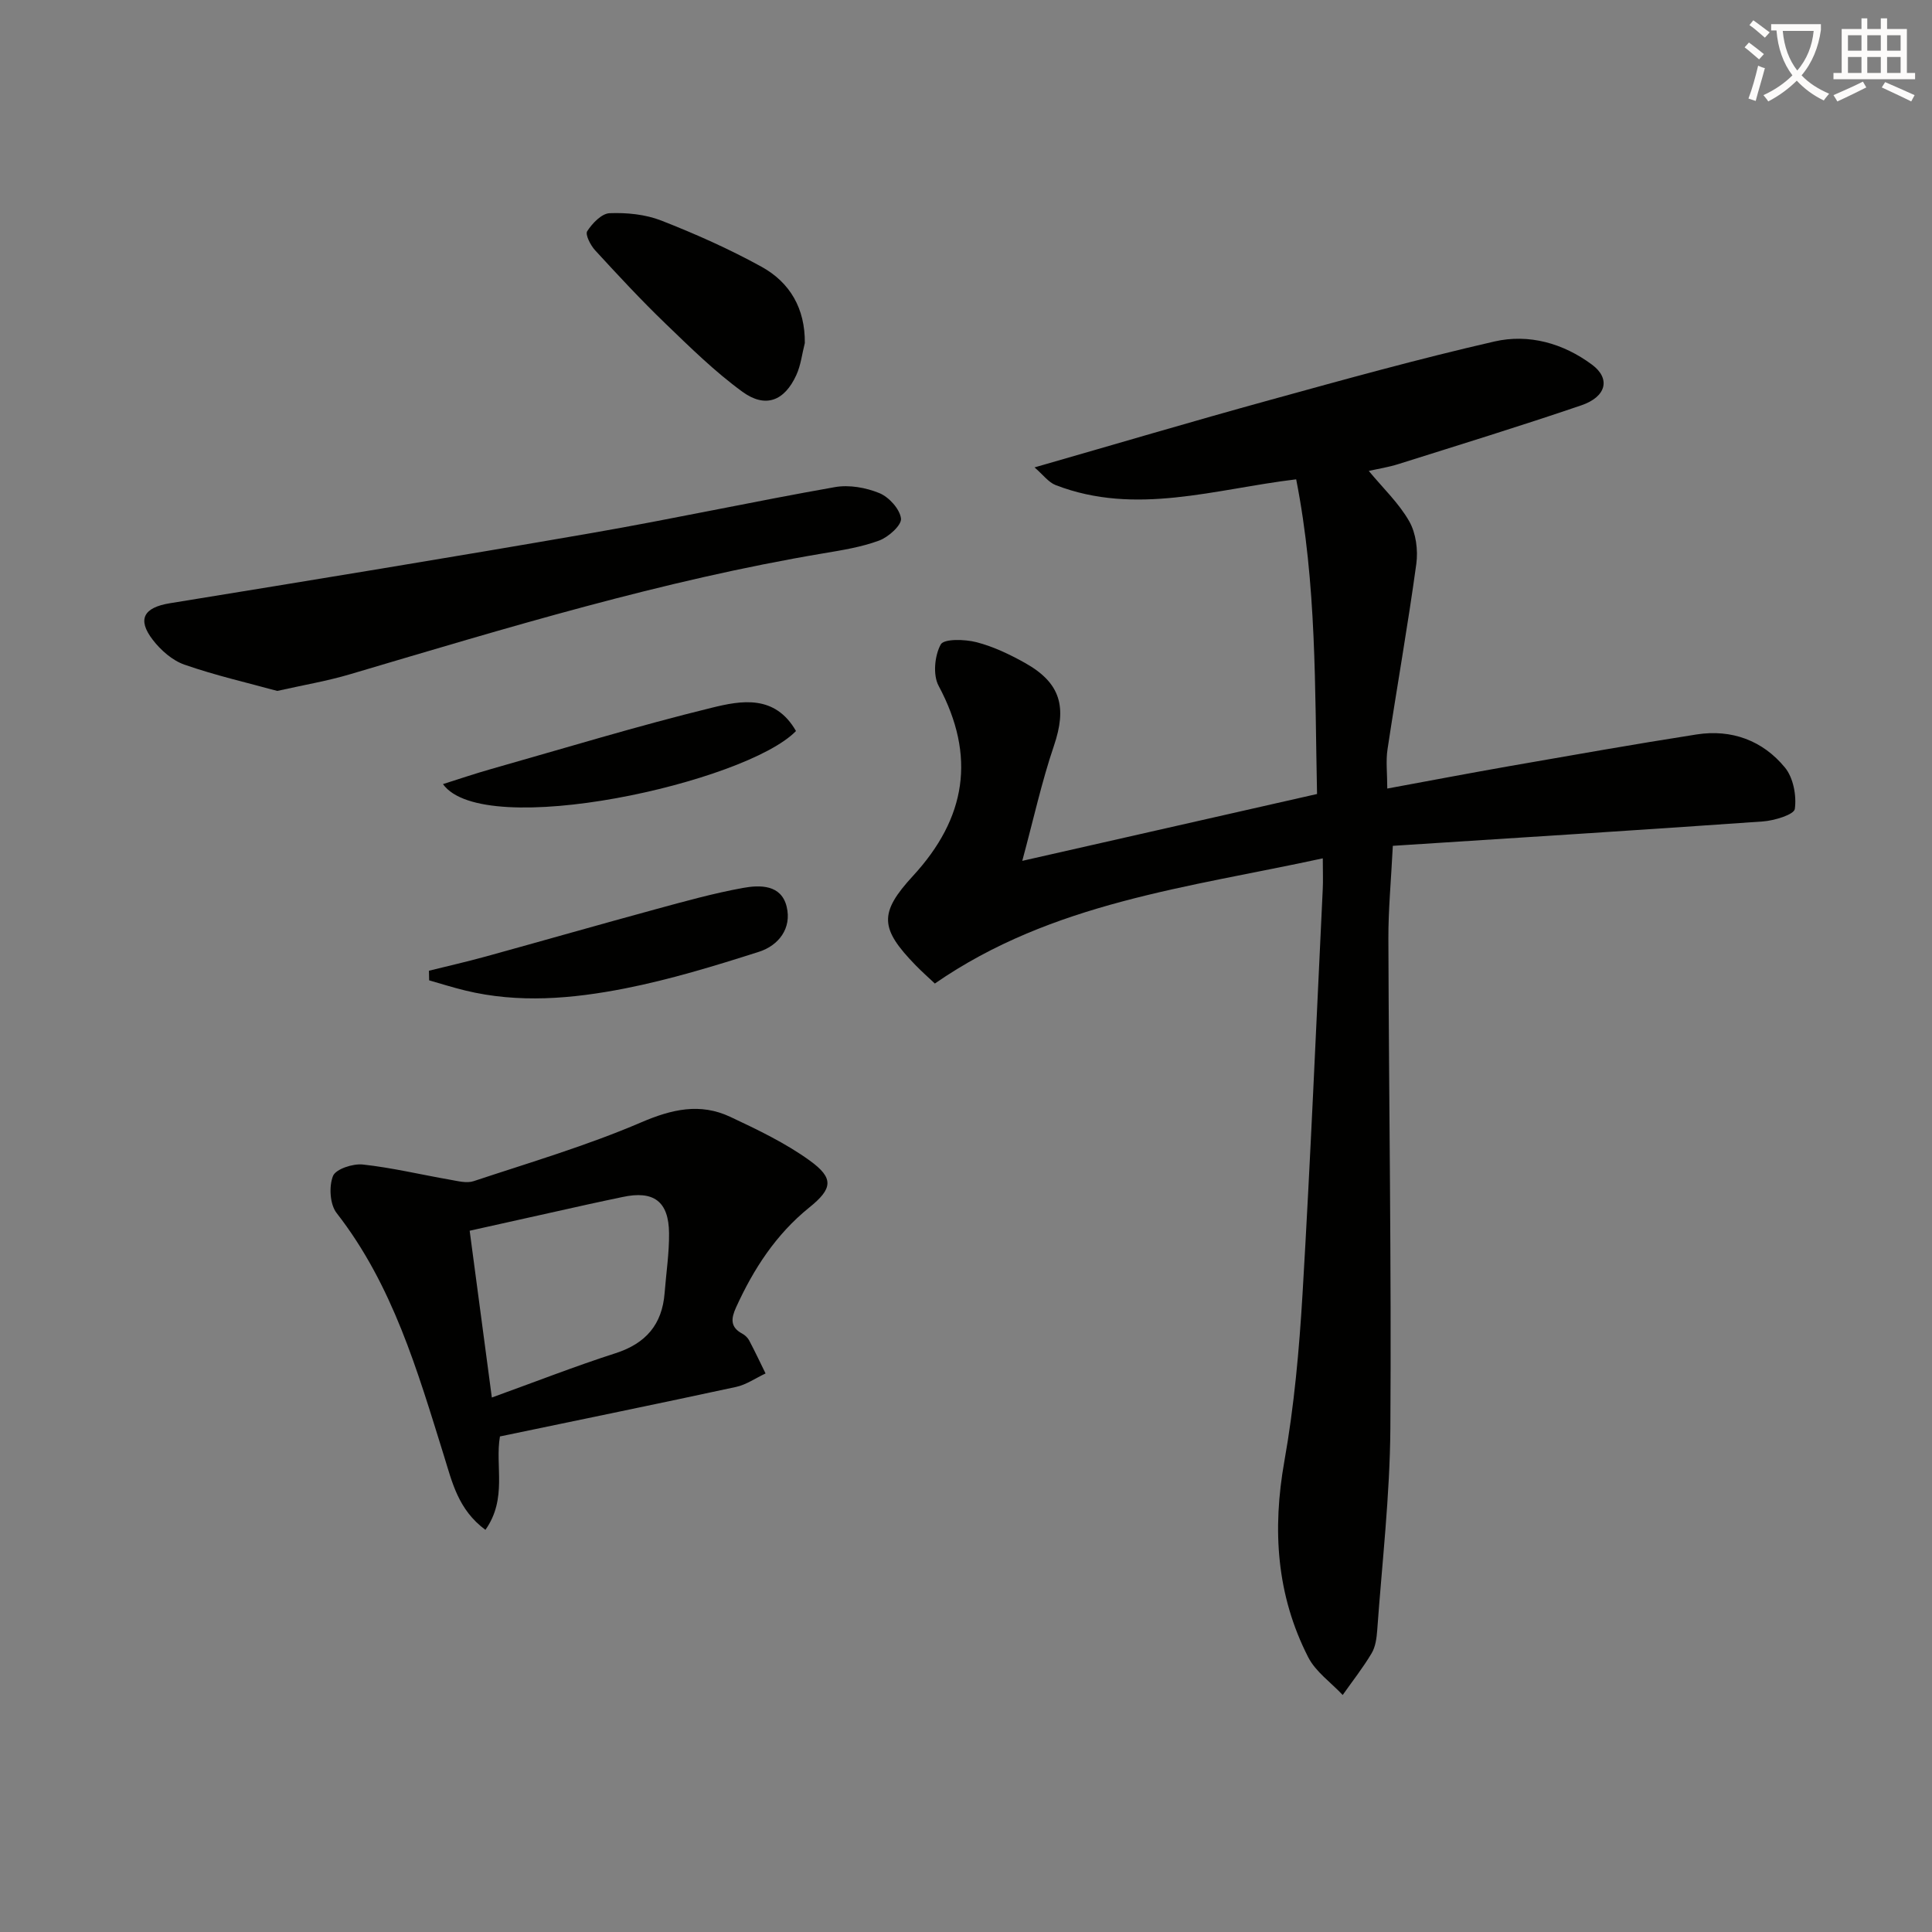 <svg enable-background="new 0 0 400 400" viewBox="0 0 400 400" xmlns="http://www.w3.org/2000/svg"><rect x="0" y="0" width="400" height="400" fill="#808080" stroke="none"/><path d="m362.1 8.8c1.1.8 2.1 1.6 3.1 2.4l-1 1.1c-1.3-1.1-2.3-2-3-2.5zm1.9 4.8c.5.2.9.4 1.4.5-.6 2.3-1.3 4.5-1.9 6.8l-1.5-.5c.8-2.1 1.4-4.3 2-6.8zm-1-9.4c1.3.9 2.4 1.8 3.4 2.5l-1 1.1c-1.4-1.2-2.4-2.1-3.2-2.6zm3.7 2.2v-1.4h10.3v1.2c-.5 3.6-1.8 6.8-4 9.4 1.5 1.6 3.4 2.8 5.7 3.8-.3.4-.7.8-1.1 1.4-2.3-1.1-4.1-2.5-5.6-4.1-1.6 1.6-3.6 3.1-5.9 4.3-.3-.5-.7-.9-1-1.3 2.4-1.1 4.4-2.5 6-4.1-1.9-2.5-3-5.6-3.3-9.3h-1.1zm8.8 0h-6.4c.3 3.3 1.3 6 3 8.2 2-2.3 3.1-5.1 3.4-8.2z" fill="#fcfbfa"/><path d="m385.3 3.8h1.3v2.2h2.8v-2.2h1.3v2.2h4.1v9.1h1.7v1.3h-16.9v-1.3h1.7v-9.1h4.1v-2.2zm.4 13.1.7 1.2c-1.8.9-3.8 1.9-6 2.9-.2-.4-.5-.8-.8-1.3 2.3-1 4.3-1.9 6.1-2.8zm-3.1-6.4h2.8v-3.2h-2.8zm0 4.6h2.8v-3.3h-2.8zm4-4.6h2.8v-3.2h-2.8zm0 4.6h2.8v-3.3h-2.8zm3.7 1.9c2.1.9 4.1 1.8 6.1 2.7l-.7 1.3c-2.2-1.1-4.2-2-6.1-2.9zm3.2-9.7h-2.8v3.2h2.8zm-2.8 7.8h2.8v-3.3h-2.8z" fill="#fcfbfa"/><g fill="#010100"><path d="m272.68 164.39c-.47-21.88-.05-43.49-4.32-65.15-16.8 2-33.21 7.6-49.78 1.2-1.51-.58-2.63-2.16-4.39-3.67 16.72-4.8 32.56-9.5 48.5-13.89 15.52-4.28 31.04-8.59 46.72-12.18 7.11-1.63 14.23.36 20.2 4.8 3.88 2.88 3 6.64-2.22 8.42-12.55 4.28-25.24 8.18-37.89 12.17-1.98.63-4.07.95-6.11 1.41 2.95 3.57 6.24 6.67 8.38 10.44 1.4 2.46 1.85 5.97 1.46 8.83-1.76 12.82-4.03 25.57-5.96 38.37-.37 2.43-.05 4.96-.05 8.12 8.54-1.57 16.91-3.17 25.29-4.64 12.91-2.25 25.81-4.54 38.75-6.56 7.25-1.13 13.7 1.25 18.3 6.86 1.73 2.11 2.42 5.8 2.04 8.56-.16 1.18-4.24 2.42-6.61 2.59-25.48 1.8-50.97 3.39-76.62 5.05-.37 7.31-.94 13.26-.92 19.2.1 33.81.64 67.62.41 101.43-.1 13.92-1.72 27.83-2.72 41.74-.12 1.63-.35 3.45-1.16 4.8-1.78 3-3.97 5.77-5.99 8.64-2.42-2.59-5.59-4.79-7.14-7.82-6.57-12.86-7.46-26.4-4.93-40.62 2.03-11.42 3.07-23.07 3.76-34.67 1.65-27.88 2.83-55.79 4.18-83.7.09-1.81.01-3.63.01-6.41-27.83 6.05-56.02 9.1-80.32 25.92-1.37-1.29-2.71-2.48-3.96-3.76-7.42-7.63-7.66-10.82-.57-18.52 11.02-11.96 13.11-24.79 5.31-39.36-1.21-2.25-.83-6.25.44-8.56.66-1.21 5-1.09 7.4-.47 3.49.9 6.88 2.52 10.06 4.3 7.4 4.15 8.69 9.14 5.97 17.16-2.53 7.44-4.21 15.16-6.55 23.81 21.17-4.79 40.81-9.25 61.03-13.84z"/><path d="m100.5 316.74c-5.68-4.21-6.89-9.91-8.6-15.38-5.48-17.58-10.58-35.3-22.21-50.22-1.39-1.78-1.61-5.48-.75-7.66.57-1.44 4.12-2.6 6.17-2.38 6.07.66 12.06 2.1 18.09 3.15 1.6.28 3.42.77 4.85.3 11.62-3.86 23.43-7.34 34.66-12.16 6.4-2.75 12.24-4.09 18.48-1.16 5.66 2.66 11.41 5.41 16.44 9.04 5.07 3.66 4.78 5.82-.09 9.74-6.91 5.58-11.54 12.74-15.16 20.7-1.03 2.27-1.22 4.07 1.3 5.41.56.3 1.12.83 1.42 1.39 1.19 2.25 2.28 4.56 3.4 6.85-2.03.95-3.98 2.33-6.11 2.79-16.2 3.5-32.44 6.82-48.88 10.25-1.06 6.07 1.58 12.85-3.01 19.34zm-3.26-61.93c1.59 11.95 3.04 22.86 4.59 34.53 9.09-3.28 17.27-6.49 25.61-9.17 6.27-2.02 9.65-5.94 10.16-12.45.32-4.13.96-8.27.92-12.4-.06-6.61-3.2-8.89-9.64-7.49-2.26.49-4.54.94-6.8 1.45-8.2 1.81-16.4 3.65-24.84 5.53z"/><path d="m57.4 143.05c-6.19-1.7-12.82-3.21-19.21-5.44-2.5-.87-4.9-2.98-6.56-5.14-3.31-4.29-1.82-6.7 3.51-7.57 29.15-4.74 58.3-9.5 87.4-14.55 16.82-2.92 33.52-6.54 50.33-9.5 2.94-.52 6.41.1 9.21 1.25 1.98.82 4.22 3.29 4.46 5.25.17 1.37-2.59 3.85-4.51 4.56-3.69 1.37-7.69 2-11.6 2.66-33.31 5.6-65.53 15.43-97.83 24.99-4.75 1.42-9.68 2.25-15.2 3.49z"/><path d="m166.63 71.02c-.57 2.22-.82 4.58-1.76 6.63-2.45 5.37-6.39 6.93-11.16 3.46-5.73-4.17-10.86-9.23-15.99-14.17-5.02-4.84-9.78-9.97-14.5-15.11-.96-1.04-2.1-3.27-1.64-3.97 1.05-1.63 2.99-3.66 4.64-3.72 3.55-.14 7.4.24 10.68 1.52 7.08 2.77 14.09 5.89 20.75 9.56 5.92 3.26 9.05 8.66 8.98 15.8z"/><path d="m88.81 200.98c3.9-.97 7.83-1.86 11.71-2.93 11.82-3.26 23.61-6.64 35.44-9.86 5.91-1.61 11.84-3.26 17.85-4.35 3.56-.65 7.95-.71 9.06 3.88 1.09 4.48-1.67 8.04-5.74 9.34-9.14 2.92-18.37 5.74-27.76 7.59-10.9 2.14-22.01 3.11-33.06.42-2.51-.61-4.98-1.39-7.46-2.1-.01-.67-.02-1.33-.04-1.99z"/><path d="m164.8 151.35c-10.33 10.68-64.68 22.77-73.09 10.99 3.39-1.07 6.59-2.16 9.83-3.08 15.27-4.33 30.47-8.97 45.87-12.74 6.02-1.48 13.03-2.78 17.39 4.83z"/></g></svg>